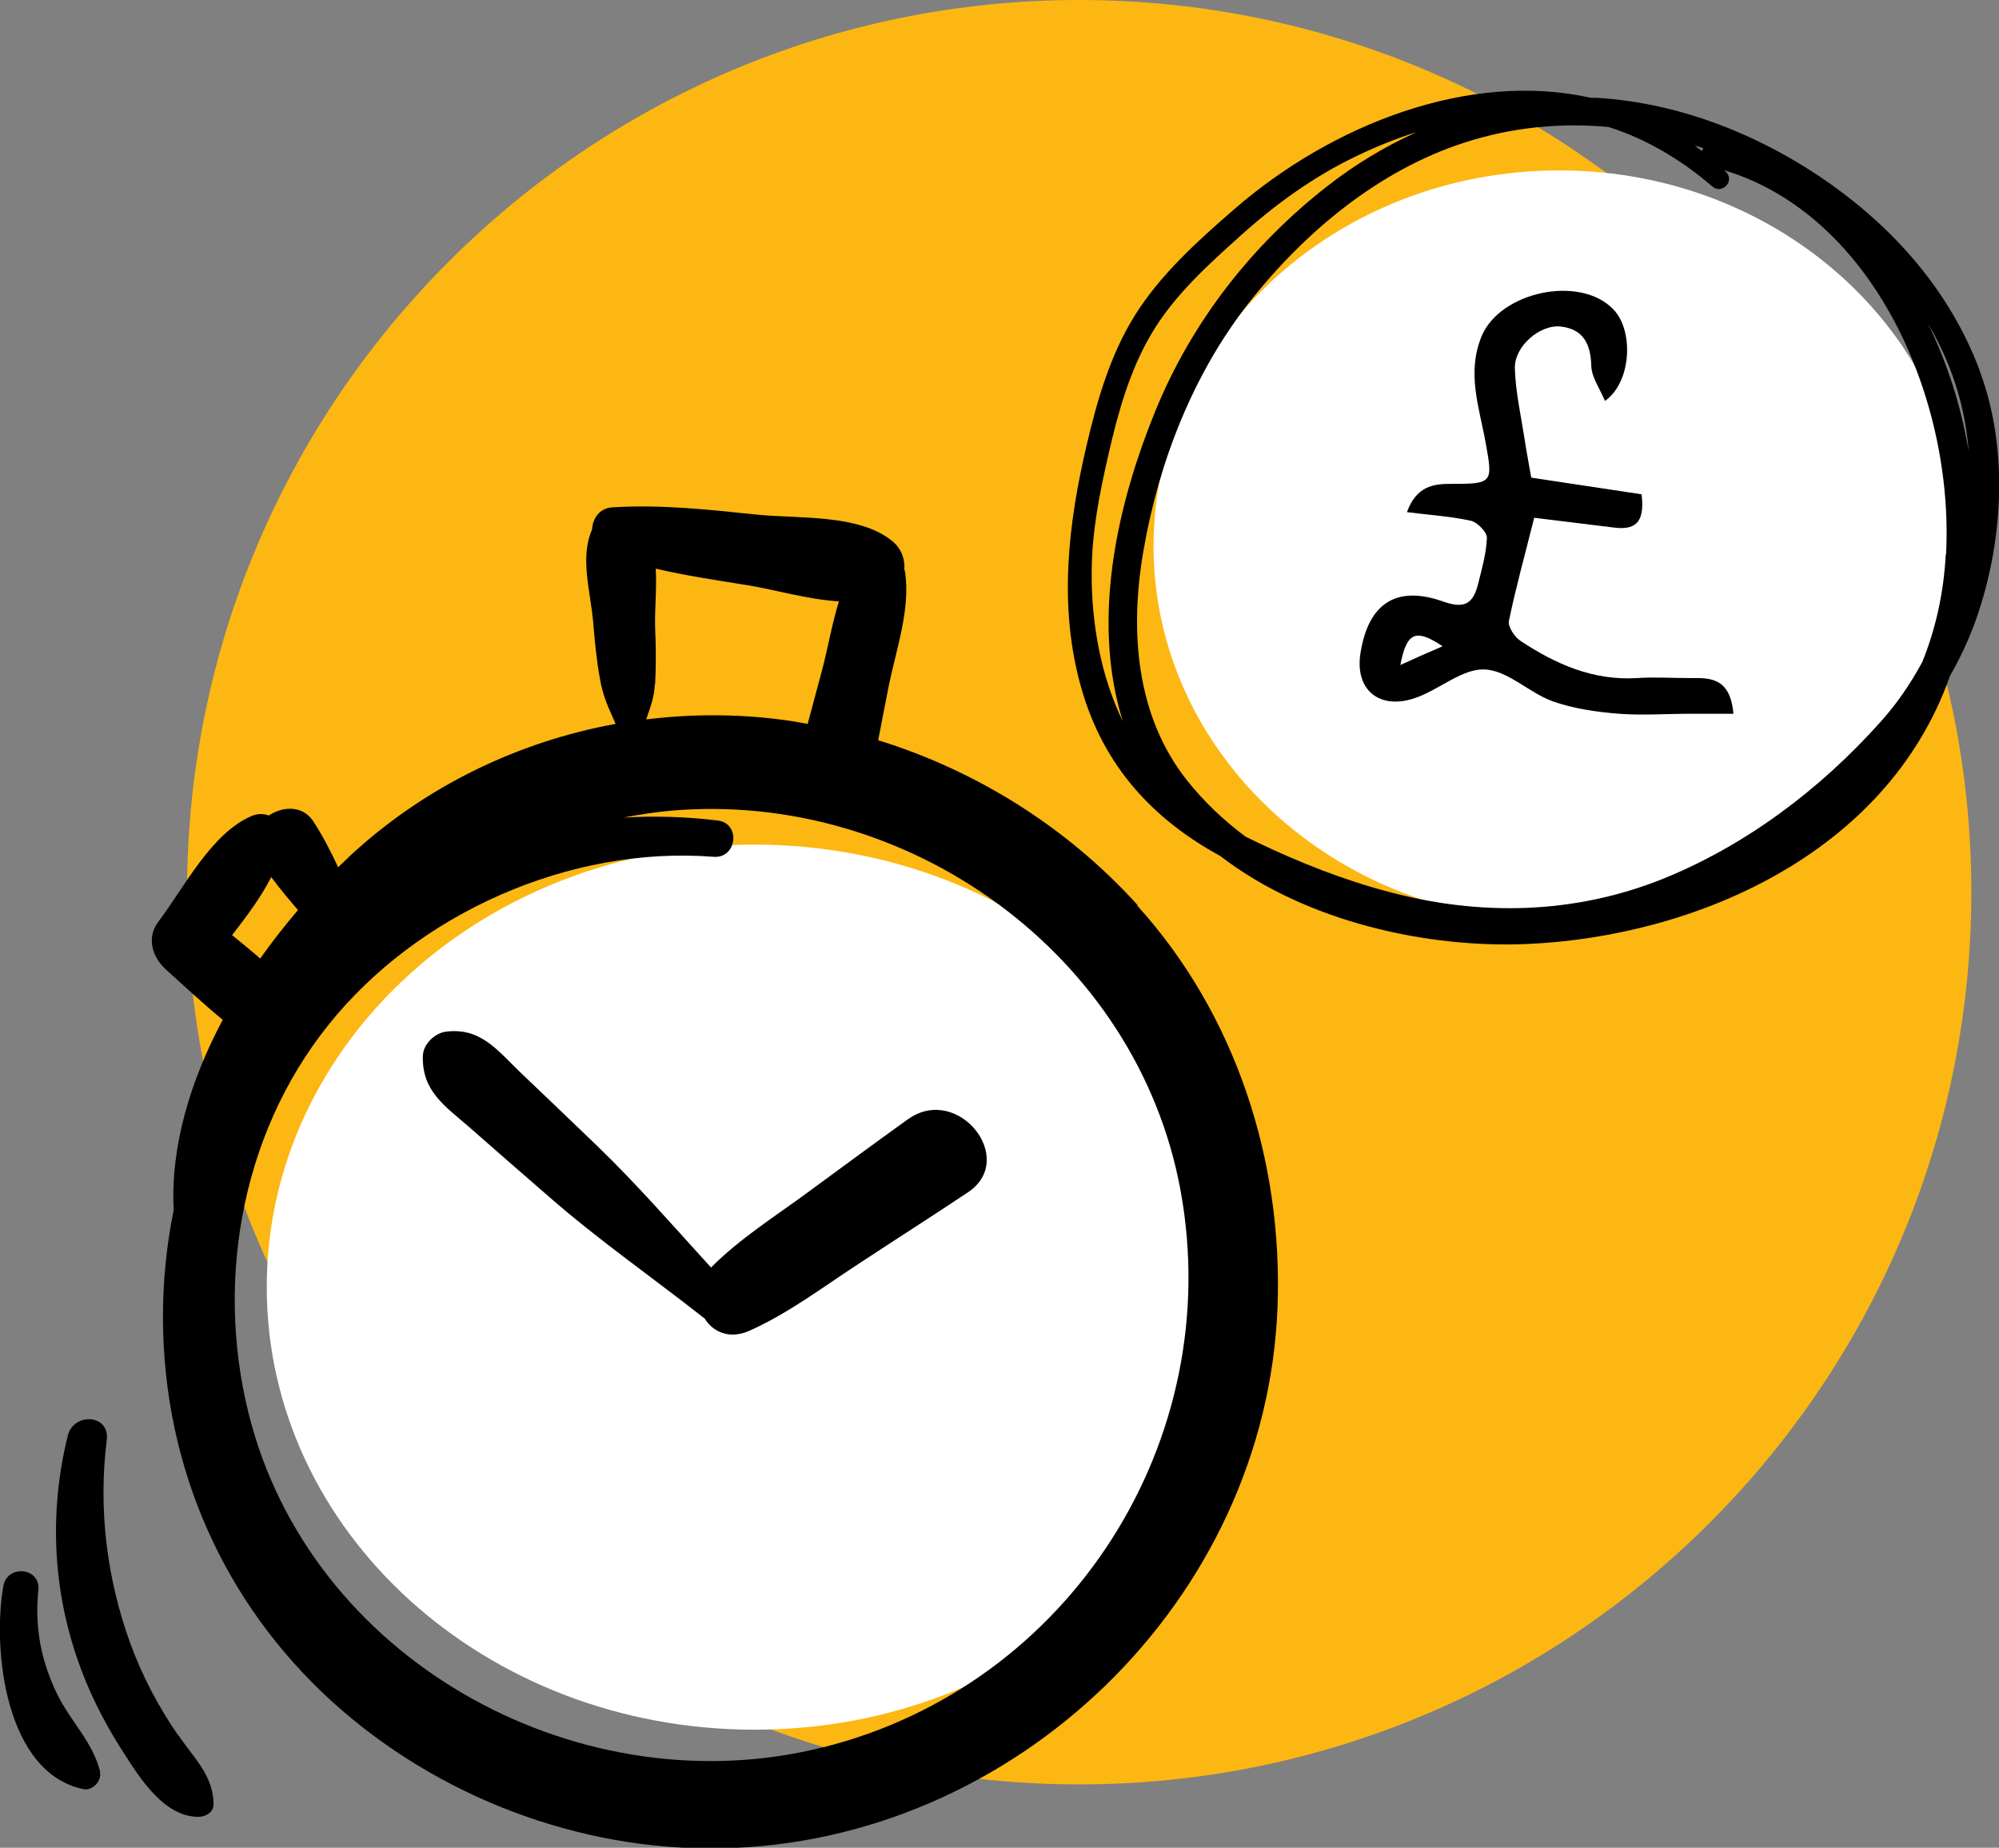 <?xml version="1.0" encoding="UTF-8"?><svg xmlns="http://www.w3.org/2000/svg" viewBox="0 0 67.22 62.13"><rect x="0" y="0" width="67.22" height="62.13" fill="#808080" stroke="none"/><defs><style>.d{fill:#fff;}.e{fill:#fcb712;}</style></defs><g id="a"/><g id="b"><g id="c"><g><g><path class="e" d="M36.29,60c-16.54,0-30-13.46-30-30S19.75,0,36.29,0s30,13.46,30,30-13.46,30-30,30"/><path class="d" d="M41.77,43.28c0,8.22-7.34,14.88-16.4,14.88s-16.4-6.66-16.4-14.88,7.34-14.88,16.4-14.88,16.4,6.66,16.4,14.88"/></g><g><path d="M38.25,30.43c-2.34-2.59-5.39-4.51-8.72-5.54,.12-.62,.24-1.24,.36-1.85,.25-1.21,.72-2.54,.55-3.77,0-.04-.02-.08-.03-.12,.03-.35-.11-.72-.41-.96-1.13-.92-3.18-.74-4.59-.89-1.62-.17-3.2-.34-4.83-.24-.42,.03-.65,.37-.67,.74-.42,.96-.05,2.09,.04,3.15,.05,.62,.11,1.24,.22,1.85,.11,.66,.31,1.02,.53,1.54-3.28,.6-6.38,2.09-8.89,4.4-.15,.14-.29,.28-.44,.42-.25-.54-.52-1.06-.84-1.55-.36-.54-1.02-.5-1.49-.19-.17-.06-.36-.07-.56,.01-1.37,.57-2.29,2.42-3.16,3.57-.4,.53-.2,1.18,.25,1.59,.63,.57,1.26,1.16,1.92,1.7-1.08,2.03-1.76,4.24-1.65,6.4-.25,1.22-.37,2.48-.36,3.73,.04,4.92,2.03,9.46,5.67,12.78,3.53,3.21,8.32,5.04,13.09,4.95,9.87-.18,18.35-8.32,18.72-18.22,.18-4.9-1.4-9.81-4.71-13.47m-16.22-7.45c.03-.63,.03-1.26,0-1.89-.02-.62,.06-1.33,.02-2,1.02,.24,2.05,.39,3.1,.56,.92,.15,2.02,.48,3.06,.54-.23,.75-.37,1.56-.56,2.29-.16,.61-.33,1.22-.49,1.83-.32-.06-.63-.11-.95-.15-1.5-.19-3.01-.18-4.48,0,.13-.39,.27-.72,.29-1.19M7.8,31.45c.47-.61,.98-1.28,1.32-1.96,.28,.38,.59,.75,.9,1.11-.44,.52-.87,1.06-1.27,1.63-.31-.27-.63-.53-.95-.79m19.88,27.31c-8.03,2.02-16.94-2.71-19.21-10.81-1.28-4.58-.43-9.72,2.56-13.46,3.01-3.78,8.15-6.05,12.97-5.67,.78,.06,.92-1.12,.14-1.22-1.06-.13-2.12-.16-3.17-.1,.52-.1,1.04-.18,1.58-.23,8-.7,15.7,4.84,17.15,12.78,1.53,8.38-3.71,16.63-12.01,18.71"/><path d="M30.55,37.62c-1.13,.81-2.25,1.64-3.37,2.46-1.1,.81-2.31,1.57-3.27,2.54-1.26-1.38-2.48-2.79-3.84-4.1-.85-.82-1.71-1.64-2.56-2.45-.79-.76-1.35-1.53-2.52-1.38-.37,.05-.75,.41-.77,.8-.04,1.19,.72,1.68,1.56,2.41,.89,.78,1.78,1.56,2.67,2.33,1.68,1.47,3.5,2.73,5.25,4.11,.28,.45,.83,.7,1.49,.41,1.29-.57,2.48-1.47,3.66-2.24,1.23-.81,2.47-1.6,3.7-2.42,1.68-1.12-.34-3.65-2.01-2.46"/><path d="M5.99,58.35c-.66-.96-1.2-1.98-1.6-3.07-.8-2.19-1.09-4.55-.8-6.86,.11-.87-1.11-.94-1.31-.15-.61,2.47-.52,5.01,.29,7.42,.38,1.14,.92,2.21,1.57,3.22,.56,.87,1.37,2.18,2.53,2.18,.23,0,.51-.14,.51-.41,.01-.96-.67-1.58-1.18-2.33"/><path d="M3.37,59.58c-.24-.99-.99-1.69-1.44-2.6-.55-1.13-.77-2.26-.64-3.51,.08-.77-1.05-.88-1.18-.13-.37,2.14,.07,6.28,2.7,6.82,.3,.06,.62-.28,.55-.57"/><path class="d" d="M66.06,18.36c0,6.98-6.1,12.63-13.63,12.63s-13.64-5.66-13.64-12.63,6.11-12.63,13.64-12.63,13.63,5.66,13.63,12.63"/><path d="M66.56,12.43c-.98-2.6-2.8-4.67-4.96-6.21-2.33-1.66-5.09-2.76-7.89-2.93-.07,0-.14,0-.21,0-4.1-.92-8.71,.9-11.98,3.73-1.22,1.06-2.51,2.21-3.38,3.62-.81,1.31-1.25,2.83-1.6,4.33-.63,2.68-.95,5.46-.18,8.16,.75,2.66,2.45,4.44,4.67,5.65,2.91,2.24,7.01,3.11,10.35,2.96,5.57-.25,12.05-2.99,14.18-8.98,0-.02,.01-.04,.02-.05,.3-.52,.56-1.07,.78-1.64,1-2.67,1.22-5.93,.2-8.63m-9.29-7.45s-.03,.06-.04,.09c-.08-.06-.16-.12-.24-.19,.09,.03,.19,.06,.28,.09m-20.56,14.28c0-1.35,.26-2.65,.56-3.96,.32-1.41,.71-2.82,1.44-4.06,.76-1.3,1.92-2.34,3.01-3.32,1.19-1.07,2.47-1.99,3.89-2.67,.66-.32,1.34-.59,2.03-.81-1.06,.48-2.08,1.09-3.02,1.83-2.51,1.96-4.55,4.54-5.79,7.6-1.17,2.88-1.97,6.3-1.32,9.43,.07,.33,.15,.65,.25,.96-.74-1.52-1.06-3.29-1.05-5m28.72-.62c-.07,1.3-.34,2.51-.79,3.62-.39,.72-.85,1.4-1.41,2.02-2.04,2.28-4.54,4.15-7.31,5.27-2.99,1.2-6.17,1.26-9.25,.43-1.51-.4-2.98-.98-4.4-1.66-.13-.06-.26-.13-.39-.19-.71-.53-1.37-1.15-1.94-1.86-1.74-2.17-1.96-5.04-1.49-7.75,.52-3.02,1.69-5.97,3.54-8.33,1.91-2.43,4.41-4.48,7.27-5.4,1.58-.51,3.21-.67,4.83-.52,1.27,.4,2.46,1.11,3.49,2,.32,.28,.77-.18,.46-.49-.02-.02-.04-.04-.07-.06,5.02,1.51,7.74,7.67,7.47,12.92m-.61-7.76c.76,1.28,1.25,2.72,1.37,4.29-.25-1.49-.71-2.95-1.37-4.29"/><path d="M58.31,24c-.49,0-.99,0-1.48,0-.8,0-1.6,.06-2.39,0-.75-.06-1.53-.17-2.23-.42-.8-.29-1.51-1.04-2.29-1.07-.73-.03-1.48,.64-2.25,.93-1.23,.47-2.13-.2-1.92-1.49,.27-1.68,1.22-2.28,2.79-1.72,.73,.26,1,.04,1.16-.58,.13-.52,.28-1.04,.3-1.57,0-.19-.32-.52-.54-.57-.68-.15-1.38-.19-2.15-.29,.32-.86,.86-.96,1.53-.95,1.36,0,1.36-.05,1.12-1.37-.21-1.18-.65-2.35-.14-3.59,.62-1.5,3.3-2.08,4.43-.91,.7,.72,.61,2.46-.28,3.08-.17-.41-.45-.79-.46-1.18-.02-.74-.27-1.23-1.02-1.32-.71-.08-1.57,.67-1.55,1.4,.02,.76,.19,1.52,.31,2.28,.07,.47,.16,.93,.24,1.4,1.25,.19,2.51,.38,3.71,.56,.13,1.01-.27,1.2-.92,1.12-.9-.11-1.81-.22-2.69-.33-.31,1.24-.62,2.35-.85,3.47-.04,.19,.19,.54,.39,.67,1.18,.78,2.44,1.34,3.91,1.25,.59-.04,1.2,0,1.79,0,.68-.01,1.35-.02,1.46,1.2m-11.2-1.64c.55-.25,.93-.42,1.42-.63-.9-.6-1.21-.48-1.42,.63"/></g></g></g></g></svg>